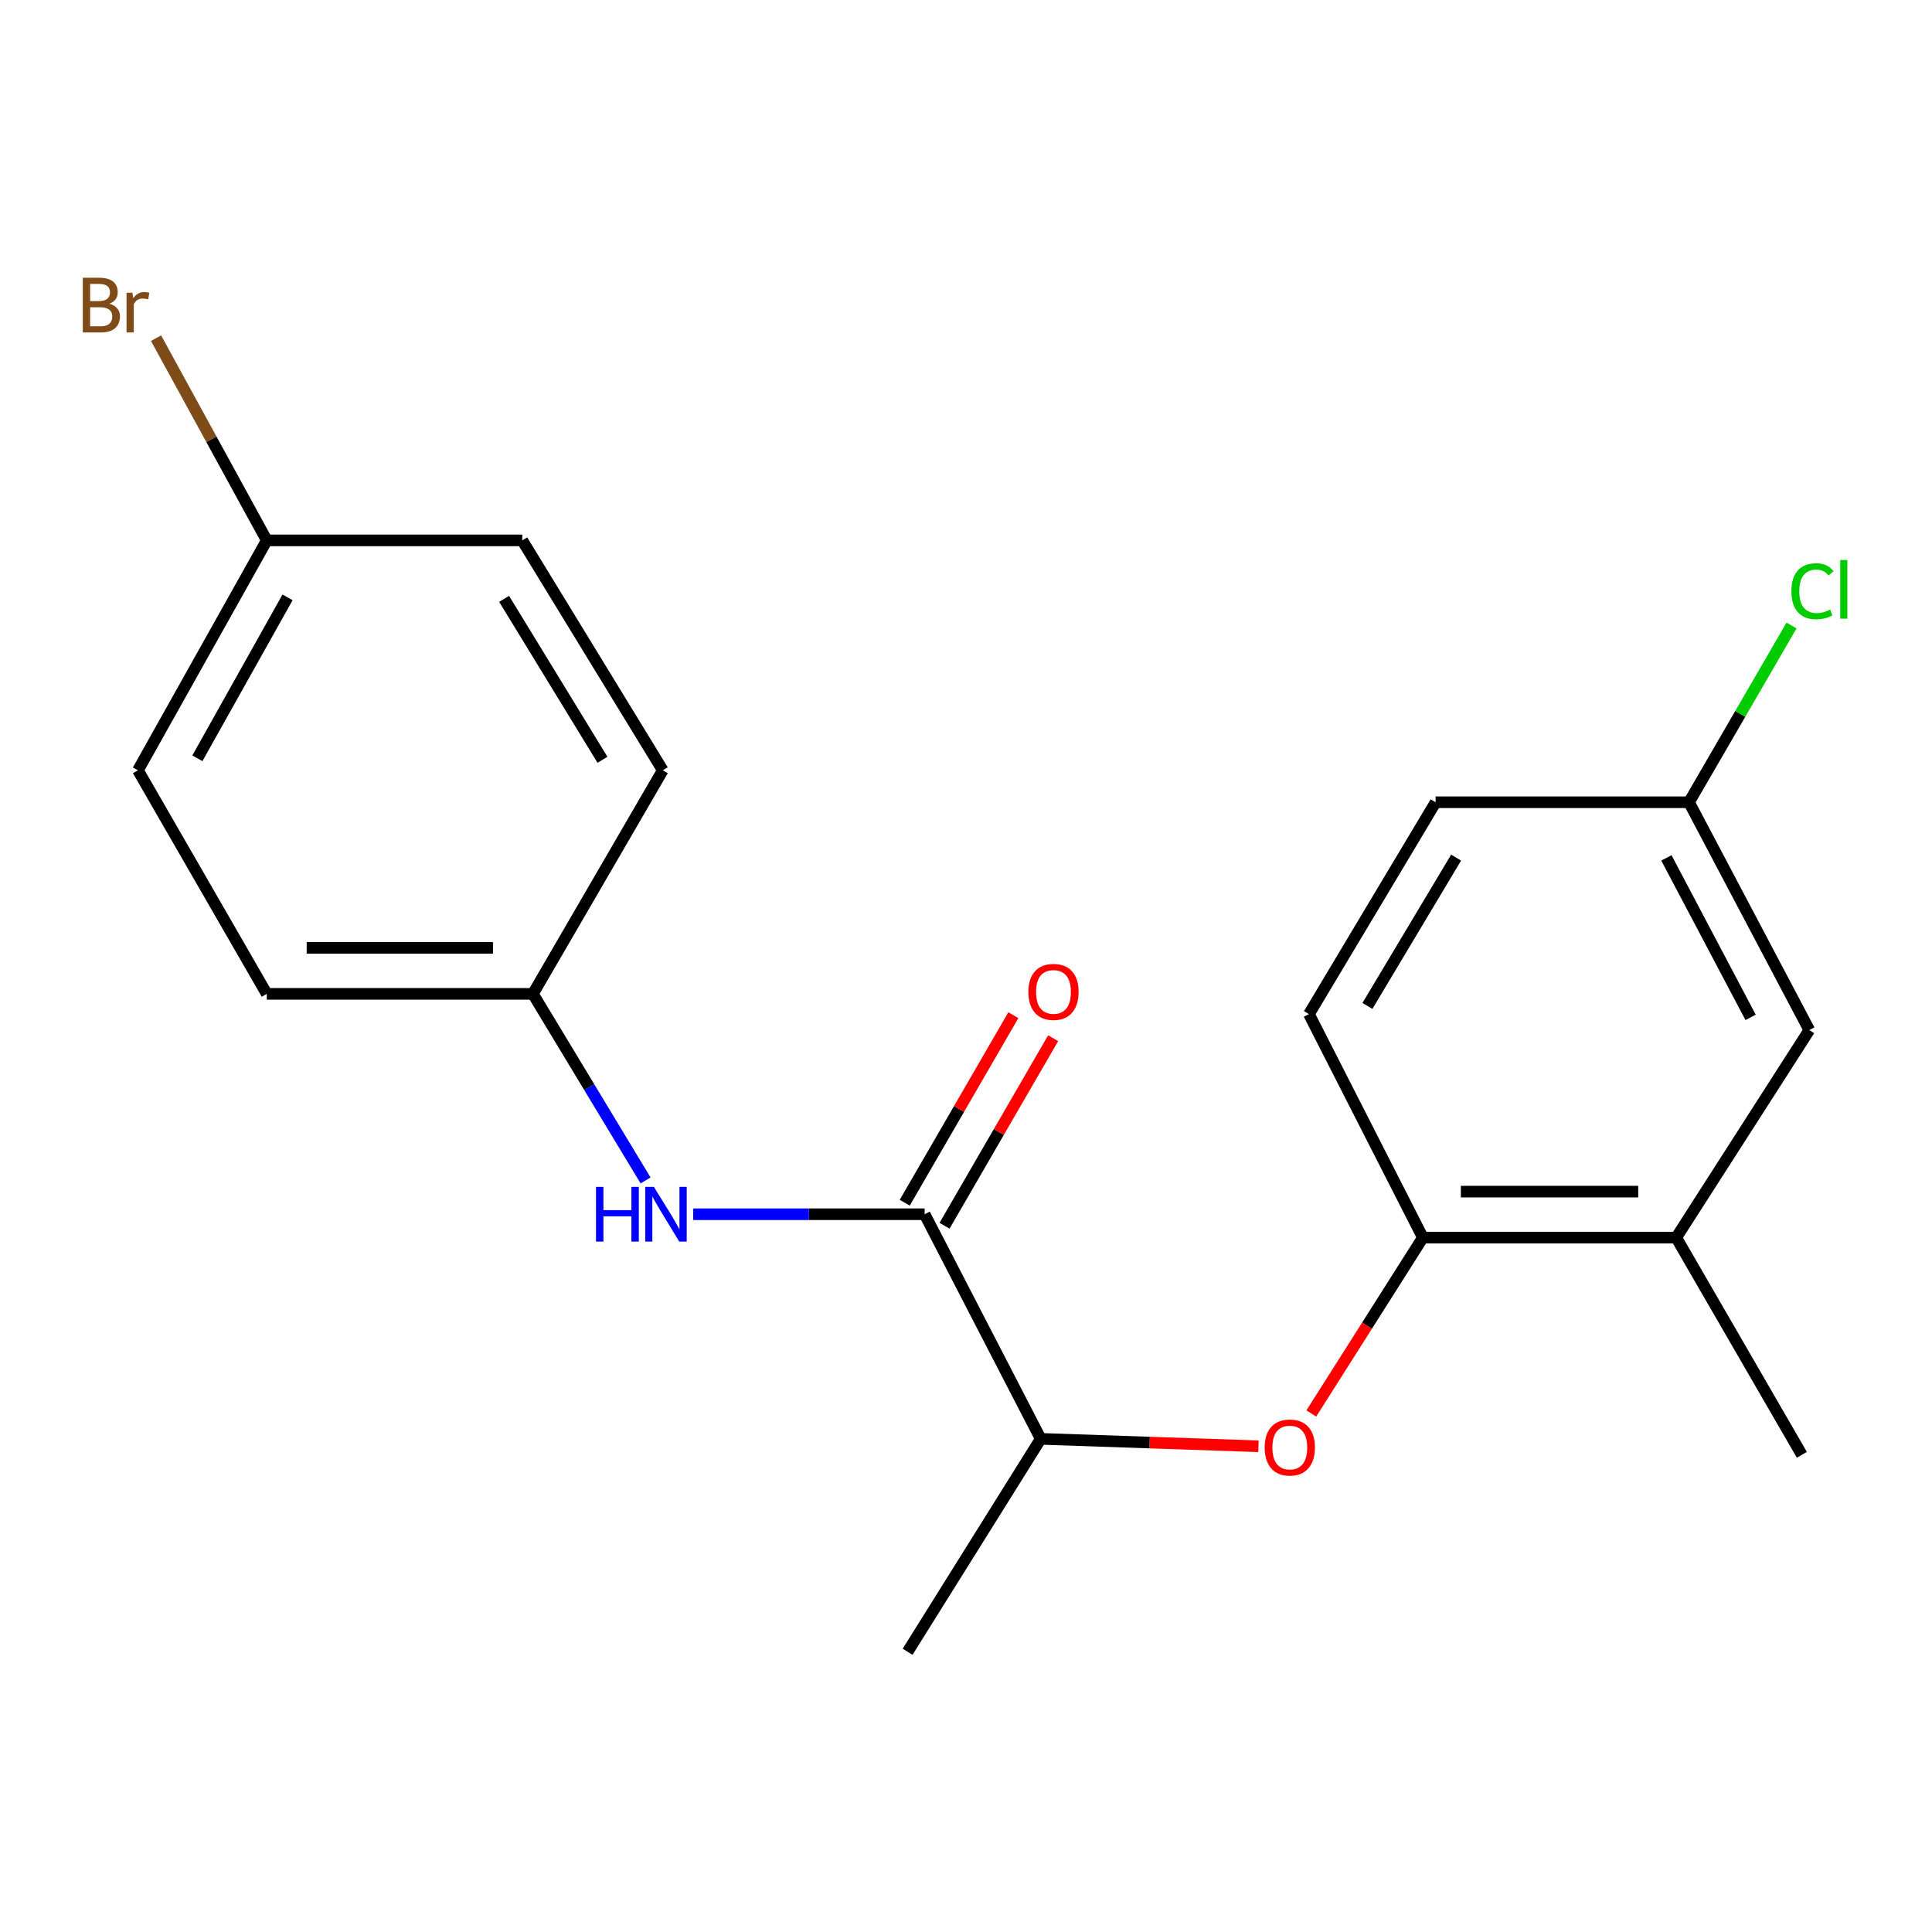 <?xml version='1.0' encoding='iso-8859-1'?>
<svg version='1.1' baseProfile='full'
              xmlns='http://www.w3.org/2000/svg'
                      xmlns:rdkit='http://www.rdkit.org/xml'
                      xmlns:xlink='http://www.w3.org/1999/xlink'
                  xml:space='preserve'
width='1000px' height='1000px' viewBox='0 0 1000 1000'>
<!-- END OF HEADER -->
<rect style='opacity:1.0;fill:#FFFFFF;stroke:none' width='1000' height='1000' x='0' y='0'> </rect>
<path class='bond-0' d='M 478.593,628.487 L 418.694,628.487' style='fill:none;fill-rule:evenodd;stroke:#000000;stroke-width:6px;stroke-linecap:butt;stroke-linejoin:miter;stroke-opacity:1' />
<path class='bond-0' d='M 418.694,628.487 L 358.795,628.487' style='fill:none;fill-rule:evenodd;stroke:#0000FF;stroke-width:6px;stroke-linecap:butt;stroke-linejoin:miter;stroke-opacity:1' />
<path class='bond-3' d='M 478.593,628.487 L 538.673,744.748' style='fill:none;fill-rule:evenodd;stroke:#000000;stroke-width:6px;stroke-linecap:butt;stroke-linejoin:miter;stroke-opacity:1' />
<path class='bond-5' d='M 488.891,634.451 L 516.999,585.913' style='fill:none;fill-rule:evenodd;stroke:#000000;stroke-width:6px;stroke-linecap:butt;stroke-linejoin:miter;stroke-opacity:1' />
<path class='bond-5' d='M 516.999,585.913 L 545.108,537.375' style='fill:none;fill-rule:evenodd;stroke:#FF0000;stroke-width:6px;stroke-linecap:butt;stroke-linejoin:miter;stroke-opacity:1' />
<path class='bond-5' d='M 468.295,622.524 L 496.404,573.986' style='fill:none;fill-rule:evenodd;stroke:#000000;stroke-width:6px;stroke-linecap:butt;stroke-linejoin:miter;stroke-opacity:1' />
<path class='bond-5' d='M 496.404,573.986 L 524.512,525.448' style='fill:none;fill-rule:evenodd;stroke:#FF0000;stroke-width:6px;stroke-linecap:butt;stroke-linejoin:miter;stroke-opacity:1' />
<path class='bond-8' d='M 334.147,610.996 L 304.991,562.709' style='fill:none;fill-rule:evenodd;stroke:#0000FF;stroke-width:6px;stroke-linecap:butt;stroke-linejoin:miter;stroke-opacity:1' />
<path class='bond-8' d='M 304.991,562.709 L 275.835,514.422' style='fill:none;fill-rule:evenodd;stroke:#000000;stroke-width:6px;stroke-linecap:butt;stroke-linejoin:miter;stroke-opacity:1' />
<path class='bond-1' d='M 651.375,748.596 L 595.024,746.672' style='fill:none;fill-rule:evenodd;stroke:#FF0000;stroke-width:6px;stroke-linecap:butt;stroke-linejoin:miter;stroke-opacity:1' />
<path class='bond-1' d='M 595.024,746.672 L 538.673,744.748' style='fill:none;fill-rule:evenodd;stroke:#000000;stroke-width:6px;stroke-linecap:butt;stroke-linejoin:miter;stroke-opacity:1' />
<path class='bond-2' d='M 678.724,731.616 L 707.598,686.101' style='fill:none;fill-rule:evenodd;stroke:#FF0000;stroke-width:6px;stroke-linecap:butt;stroke-linejoin:miter;stroke-opacity:1' />
<path class='bond-2' d='M 707.598,686.101 L 736.473,640.585' style='fill:none;fill-rule:evenodd;stroke:#000000;stroke-width:6px;stroke-linecap:butt;stroke-linejoin:miter;stroke-opacity:1' />
<path class='bond-4' d='M 736.473,640.585 L 867.608,640.585' style='fill:none;fill-rule:evenodd;stroke:#000000;stroke-width:6px;stroke-linecap:butt;stroke-linejoin:miter;stroke-opacity:1' />
<path class='bond-4' d='M 756.143,616.786 L 847.938,616.786' style='fill:none;fill-rule:evenodd;stroke:#000000;stroke-width:6px;stroke-linecap:butt;stroke-linejoin:miter;stroke-opacity:1' />
<path class='bond-7' d='M 736.473,640.585 L 677.517,524.894' style='fill:none;fill-rule:evenodd;stroke:#000000;stroke-width:6px;stroke-linecap:butt;stroke-linejoin:miter;stroke-opacity:1' />
<path class='bond-19' d='M 538.673,744.748 L 469.774,854.952' style='fill:none;fill-rule:evenodd;stroke:#000000;stroke-width:6px;stroke-linecap:butt;stroke-linejoin:miter;stroke-opacity:1' />
<path class='bond-6' d='M 867.608,640.585 L 936.494,533.17' style='fill:none;fill-rule:evenodd;stroke:#000000;stroke-width:6px;stroke-linecap:butt;stroke-linejoin:miter;stroke-opacity:1' />
<path class='bond-18' d='M 867.608,640.585 L 932.633,753.011' style='fill:none;fill-rule:evenodd;stroke:#000000;stroke-width:6px;stroke-linecap:butt;stroke-linejoin:miter;stroke-opacity:1' />
<path class='bond-21' d='M 936.494,533.17 L 874.232,415.244' style='fill:none;fill-rule:evenodd;stroke:#000000;stroke-width:6px;stroke-linecap:butt;stroke-linejoin:miter;stroke-opacity:1' />
<path class='bond-21' d='M 906.109,526.593 L 862.525,444.045' style='fill:none;fill-rule:evenodd;stroke:#000000;stroke-width:6px;stroke-linecap:butt;stroke-linejoin:miter;stroke-opacity:1' />
<path class='bond-11' d='M 677.517,524.894 L 743.084,415.244' style='fill:none;fill-rule:evenodd;stroke:#000000;stroke-width:6px;stroke-linecap:butt;stroke-linejoin:miter;stroke-opacity:1' />
<path class='bond-11' d='M 707.778,520.66 L 753.675,443.906' style='fill:none;fill-rule:evenodd;stroke:#000000;stroke-width:6px;stroke-linecap:butt;stroke-linejoin:miter;stroke-opacity:1' />
<path class='bond-14' d='M 275.835,514.422 L 343.055,398.704' style='fill:none;fill-rule:evenodd;stroke:#000000;stroke-width:6px;stroke-linecap:butt;stroke-linejoin:miter;stroke-opacity:1' />
<path class='bond-15' d='M 275.835,514.422 L 138.076,514.422' style='fill:none;fill-rule:evenodd;stroke:#000000;stroke-width:6px;stroke-linecap:butt;stroke-linejoin:miter;stroke-opacity:1' />
<path class='bond-15' d='M 255.171,490.622 L 158.739,490.622' style='fill:none;fill-rule:evenodd;stroke:#000000;stroke-width:6px;stroke-linecap:butt;stroke-linejoin:miter;stroke-opacity:1' />
<path class='bond-9' d='M 874.232,415.244 L 743.084,415.244' style='fill:none;fill-rule:evenodd;stroke:#000000;stroke-width:6px;stroke-linecap:butt;stroke-linejoin:miter;stroke-opacity:1' />
<path class='bond-12' d='M 874.232,415.244 L 900.76,369.504' style='fill:none;fill-rule:evenodd;stroke:#000000;stroke-width:6px;stroke-linecap:butt;stroke-linejoin:miter;stroke-opacity:1' />
<path class='bond-12' d='M 900.76,369.504 L 927.287,323.764' style='fill:none;fill-rule:evenodd;stroke:#00CC00;stroke-width:6px;stroke-linecap:butt;stroke-linejoin:miter;stroke-opacity:1' />
<path class='bond-10' d='M 138.076,279.706 L 71.397,398.704' style='fill:none;fill-rule:evenodd;stroke:#000000;stroke-width:6px;stroke-linecap:butt;stroke-linejoin:miter;stroke-opacity:1' />
<path class='bond-10' d='M 148.836,309.19 L 102.161,392.488' style='fill:none;fill-rule:evenodd;stroke:#000000;stroke-width:6px;stroke-linecap:butt;stroke-linejoin:miter;stroke-opacity:1' />
<path class='bond-13' d='M 138.076,279.706 L 109.422,227.371' style='fill:none;fill-rule:evenodd;stroke:#000000;stroke-width:6px;stroke-linecap:butt;stroke-linejoin:miter;stroke-opacity:1' />
<path class='bond-13' d='M 109.422,227.371 L 80.769,175.036' style='fill:none;fill-rule:evenodd;stroke:#7F4C19;stroke-width:6px;stroke-linecap:butt;stroke-linejoin:miter;stroke-opacity:1' />
<path class='bond-20' d='M 138.076,279.706 L 270.321,279.706' style='fill:none;fill-rule:evenodd;stroke:#000000;stroke-width:6px;stroke-linecap:butt;stroke-linejoin:miter;stroke-opacity:1' />
<path class='bond-16' d='M 343.055,398.704 L 270.321,279.706' style='fill:none;fill-rule:evenodd;stroke:#000000;stroke-width:6px;stroke-linecap:butt;stroke-linejoin:miter;stroke-opacity:1' />
<path class='bond-16' d='M 311.838,393.266 L 260.925,309.968' style='fill:none;fill-rule:evenodd;stroke:#000000;stroke-width:6px;stroke-linecap:butt;stroke-linejoin:miter;stroke-opacity:1' />
<path class='bond-17' d='M 138.076,514.422 L 71.397,398.704' style='fill:none;fill-rule:evenodd;stroke:#000000;stroke-width:6px;stroke-linecap:butt;stroke-linejoin:miter;stroke-opacity:1' />
<path  class='atom-1' d='M 308.488 614.327
L 312.328 614.327
L 312.328 626.367
L 326.808 626.367
L 326.808 614.327
L 330.648 614.327
L 330.648 642.647
L 326.808 642.647
L 326.808 629.567
L 312.328 629.567
L 312.328 642.647
L 308.488 642.647
L 308.488 614.327
' fill='#0000FF'/>
<path  class='atom-1' d='M 338.448 614.327
L 347.728 629.327
Q 348.648 630.807, 350.128 633.487
Q 351.608 636.167, 351.688 636.327
L 351.688 614.327
L 355.448 614.327
L 355.448 642.647
L 351.568 642.647
L 341.608 626.247
Q 340.448 624.327, 339.208 622.127
Q 338.008 619.927, 337.648 619.247
L 337.648 642.647
L 333.968 642.647
L 333.968 614.327
L 338.448 614.327
' fill='#0000FF'/>
<path  class='atom-2' d='M 654.6 749.23
Q 654.6 742.43, 657.96 738.63
Q 661.32 734.83, 667.6 734.83
Q 673.88 734.83, 677.24 738.63
Q 680.6 742.43, 680.6 749.23
Q 680.6 756.11, 677.2 760.03
Q 673.8 763.91, 667.6 763.91
Q 661.36 763.91, 657.96 760.03
Q 654.6 756.15, 654.6 749.23
M 667.6 760.71
Q 671.92 760.71, 674.24 757.83
Q 676.6 754.91, 676.6 749.23
Q 676.6 743.67, 674.24 740.87
Q 671.92 738.03, 667.6 738.03
Q 663.28 738.03, 660.92 740.83
Q 658.6 743.63, 658.6 749.23
Q 658.6 754.95, 660.92 757.83
Q 663.28 760.71, 667.6 760.71
' fill='#FF0000'/>
<path  class='atom-6' d='M 532.284 513.404
Q 532.284 506.604, 535.644 502.804
Q 539.004 499.004, 545.284 499.004
Q 551.564 499.004, 554.924 502.804
Q 558.284 506.604, 558.284 513.404
Q 558.284 520.284, 554.884 524.204
Q 551.484 528.084, 545.284 528.084
Q 539.044 528.084, 535.644 524.204
Q 532.284 520.324, 532.284 513.404
M 545.284 524.884
Q 549.604 524.884, 551.924 522.004
Q 554.284 519.084, 554.284 513.404
Q 554.284 507.844, 551.924 505.044
Q 549.604 502.204, 545.284 502.204
Q 540.964 502.204, 538.604 505.004
Q 536.284 507.804, 536.284 513.404
Q 536.284 519.124, 538.604 522.004
Q 540.964 524.884, 545.284 524.884
' fill='#FF0000'/>
<path  class='atom-13' d='M 927.227 306.02
Q 927.227 298.98, 930.507 295.3
Q 933.827 291.58, 940.107 291.58
Q 945.947 291.58, 949.067 295.7
L 946.427 297.86
Q 944.147 294.86, 940.107 294.86
Q 935.827 294.86, 933.547 297.74
Q 931.307 300.58, 931.307 306.02
Q 931.307 311.62, 933.627 314.5
Q 935.987 317.38, 940.547 317.38
Q 943.667 317.38, 947.307 315.5
L 948.427 318.5
Q 946.947 319.46, 944.707 320.02
Q 942.467 320.58, 939.987 320.58
Q 933.827 320.58, 930.507 316.82
Q 927.227 313.06, 927.227 306.02
' fill='#00CC00'/>
<path  class='atom-13' d='M 952.507 289.86
L 956.187 289.86
L 956.187 320.22
L 952.507 320.22
L 952.507 289.86
' fill='#00CC00'/>
<path  class='atom-14' d='M 56.617 157.199
Q 59.337 157.959, 60.697 159.639
Q 62.097 161.279, 62.097 163.719
Q 62.097 167.639, 59.578 169.879
Q 57.097 172.079, 52.377 172.079
L 42.858 172.079
L 42.858 143.759
L 51.218 143.759
Q 56.057 143.759, 58.498 145.719
Q 60.938 147.679, 60.938 151.279
Q 60.938 155.559, 56.617 157.199
M 46.657 146.959
L 46.657 155.839
L 51.218 155.839
Q 54.017 155.839, 55.458 154.719
Q 56.938 153.559, 56.938 151.279
Q 56.938 146.959, 51.218 146.959
L 46.657 146.959
M 52.377 168.879
Q 55.138 168.879, 56.617 167.559
Q 58.097 166.239, 58.097 163.719
Q 58.097 161.399, 56.458 160.239
Q 54.858 159.039, 51.778 159.039
L 46.657 159.039
L 46.657 168.879
L 52.377 168.879
' fill='#7F4C19'/>
<path  class='atom-14' d='M 68.537 151.519
L 68.978 154.359
Q 71.138 151.159, 74.657 151.159
Q 75.778 151.159, 77.297 151.559
L 76.698 154.919
Q 74.978 154.519, 74.017 154.519
Q 72.338 154.519, 71.218 155.199
Q 70.138 155.839, 69.257 157.399
L 69.257 172.079
L 65.498 172.079
L 65.498 151.519
L 68.537 151.519
' fill='#7F4C19'/>
</svg>
